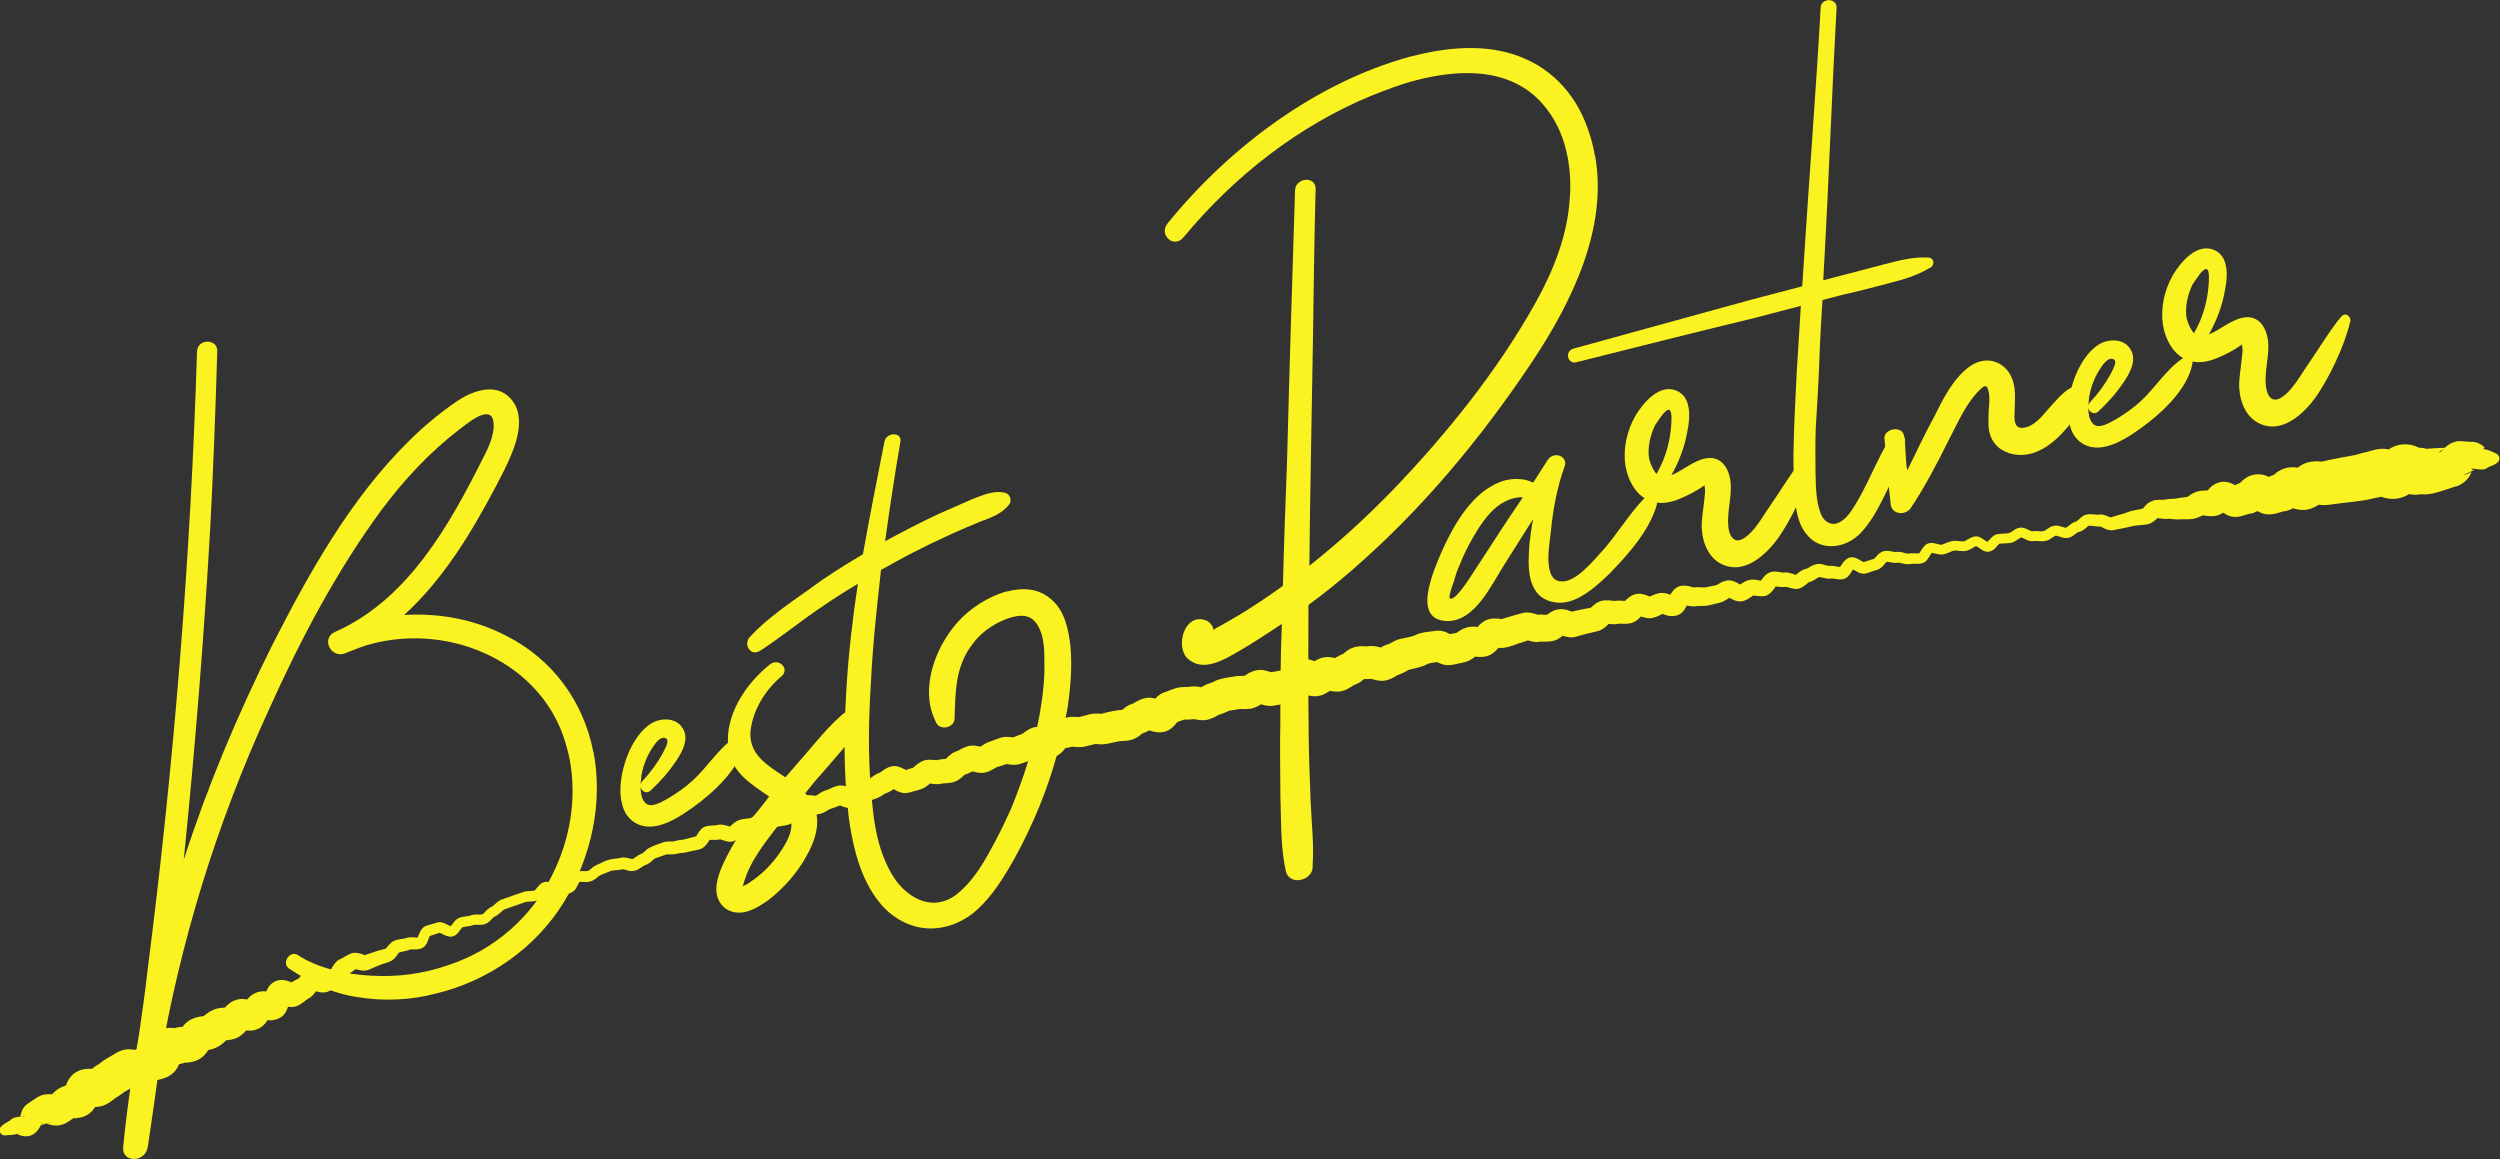 <?xml version="1.0" encoding="UTF-8"?>
<svg id="_レイヤー_2" data-name="レイヤー 2" xmlns="http://www.w3.org/2000/svg" viewBox="0 0 384.12 178.08">
  <rect x="0" y="0" width="384.12" height="178.08" fill="#333333" stroke="none"/>
  <defs>
    <style>
      .cls-1 {
        fill: #faf221;
      }
    </style>
  </defs>
  <g id="top">
    <g>
      <g>
        <path class="cls-1" d="M91.19,115.54c1.47,7.63-.23,16-4.52,23.02-4.37,7.13-11.67,12.18-19.71,14.1-3.96,1.04-8.08,1.19-11.97.55-4.07-.59-7.29-2.24-10.6-4.41-1.18-.8.14-2.89,1.42-2.03,3.1,2.04,7.42,2.94,11.22,3.14,4,.24,8.06-.27,11.96-1.66,6.85-2.26,12.65-7.27,15.82-13.73,2.85-5.63,3.8-11.87,2.75-17.68-.16-.88-.42-1.82-.67-2.68-3.5-12.08-17.3-18.51-29.82-15.23-1.35.35-2.58.86-3.9,1.39-2.26,1.05-3.99-2.27-1.63-3.26,11.18-4.95,17.58-16.49,22.78-26.88.84-1.6,1.92-4,1.4-5.8-.76-2.11-4.17.91-5.18,1.63-4.56,3.5-8.5,7.76-11.92,12.34-6.97,9.47-12.58,20.16-17.36,30.81-7.99,17.39-13.57,35.62-16.73,54.14-.55,4.29-1.18,8.6-1.82,12.92-.4,2.5-4.09,2.45-3.78-.02.56-5.77,1.41-11.52,2.44-17.32.47-3.16.92-6.41,1.28-9.64,4.08-31.75,6.65-63.48,7.62-95.25.1-2.05,3.23-1.95,3.11.01-.26,9.01-.61,18.04-1.07,27-.98,17.03-2.34,34.06-4.08,51.11,3.63-11.27,8.25-22.25,13.58-32.95,5.64-11.06,11.98-22.49,21.02-31.4,2.24-2.24,4.7-4.27,7.3-6.06,1.09-.75,2.21-1.32,3.48-1.65,1.62-.42,3.25-.3,4.49.85.9.78,1.36,1.76,1.55,2.82.64,3.52-1.94,8.06-3.48,11.05-3.73,7.06-8.08,14.28-14.08,19.72,5.5-.34,10.98.72,15.77,3.24,6.96,3.52,11.8,10,13.3,17.8Z"/>
        <path class="cls-1" d="M106.41,124.09c-1.42,1.02-3.27,2.24-5.08,2.71-1.71.45-3.35.23-4.63-1.09-.7-.74-1.05-1.66-1.24-2.72-.46-2.55.31-5.61,1.33-7.81.83-1.69,2.09-3.59,3.93-4.35,1.5-.58,3.34-.32,4.15,1.03,1.04,1.57.06,3.49-.9,4.94-1.11,1.67-2.44,3.22-3.97,4.63-.64.63-1.38.18-1.6-.5.07.9.14,1.81.72,2.39.84.98,2.53-.11,3.56-.66,1.36-.82,2.62-1.7,3.75-2.73,2.27-2.07,4-5.01,6.62-6.71.58-.43,1.52.06,1.38.84-.7,3.96-4.74,7.69-8,10.02ZM98.55,119.23l-.14,1.33c.06-.2.12-.4.28-.53,1.27-1.35,2.25-2.71,3.1-4.22.27-.62,1.3-2.18.41-2.41-.71-.27-1.47.75-1.76,1.2-.98,1.36-1.63,3.01-1.9,4.64Z"/>
        <path class="cls-1" d="M132.99,109.94c-1.34,3.02-3.98,5.65-6.15,8.25-1.1,1.21-2.11,2.4-3.11,3.67.47.52.85,1.07,1.25,1.7,1.23,2.63.34,5.53-1.1,8.03-1.42,2.58-3.46,4.87-5.77,6.67-1,.72-2.18,1.49-3.44,1.82-1.17.31-2.42.17-3.42-.67-2.37-2.14-.66-5.73.6-8.17,1.39-2.76,3.32-5.11,5.26-7.46l1.07-1.39c-2.8-1.94-5.86-3.72-6.27-7.57-.59-4.82,2.59-9.71,6.38-12.73,1.4-1.1,3.15.74,1.75,1.85-2.54,2.14-4.34,5.19-4.72,8.33-.29,3.12,1.81,4.78,4.06,6.31l1.29.86,3.2-3.69c2.19-2.51,4.48-5.5,7.36-7.27.93-.61,2.34.4,1.77,1.47ZM121.1,125.03l-.94,1.07c-1.69,2.1-3.3,4.18-4.59,6.45-.64,1.18-1.09,2.31-1.43,3.6l.09-.02c.43-.21.78-.39,1.11-.66,2.11-1.38,3.84-3.31,5.07-5.38,1.17-1.87,1.62-3.56.69-5.06Z"/>
        <path class="cls-1" d="M154.74,90.88c2.52-.66,4.92-.46,6.83,1.25,2,1.69,2.62,4.57,2.9,7.17.29,3.15.02,6.35-.45,9.52-1.03,5.8-2.72,11.59-5.14,17.01-1.21,2.71-2.52,5.36-4.05,7.88-1.45,2.41-3.17,4.89-5.4,6.67-1.33.99-2.63,1.61-3.98,1.96-3.42.9-6.82-.15-9.44-2.69-3.01-3.08-4.45-7.41-5.23-11.72-.17-.97-.35-1.94-.43-2.93-.75-6.25-.69-12.72-.31-18.99.32-5.52.95-10.94,1.77-16.31-1.96,1.16-3.9,2.4-5.83,3.74-3.11,2.1-6.07,4.54-9.19,6.55-1.53.95-2.64-1.06-1.53-2.18,2.61-2.8,5.97-5.07,9.06-7.26,2.66-1.99,5.46-3.73,8.27-5.39,1.03-5.8,2.16-11.53,3.3-17.27.29-1.55,2.74-1.55,2.45,0-.87,5.11-1.65,10.2-2.34,15.26,2.66-1.43,5.42-2.89,8.21-4.18l5.15-2.27c1.68-.62,3.33-1.42,5.11-.97.69.19,1.05,1.11.6,1.78-1.23,1.52-2.84,2.03-4.52,2.66-1.75.74-3.51,1.47-5.25,2.29-3.31,1.51-6.59,3.2-9.84,5.06l-.09.02c-.65,5.79-1.29,11.67-1.56,17.46-.34,5.43-.47,11,.03,16.39.15,1.9.31,3.79.66,5.73.54,2.99,1.53,5.87,3.18,8.2,1.74,2.31,4.39,3.92,7.09,3.21.9-.24,1.68-.62,2.57-1.41,1.88-1.6,3.29-3.72,4.5-5.88,1.29-2.27,2.39-4.5,3.47-6.9,1.97-4.76,3.53-9.68,4.44-14.62.46-2.7.81-5.46.71-8.11.02-.93,0-2.12-.21-3.26-.22-1.23-.71-2.39-1.5-3.11-1.35-1.21-3.66-.42-5.22.35-1.56.78-3.05,1.9-4.11,3.38-2.68,3.47-2.62,7.41-2.75,11.41-.02,1.48-2.21,1.87-2.79.73-.45-.9-.8-1.82-.97-2.79-.78-4.31,1.16-9.24,4.21-12.71,1.8-2.04,4.75-4.01,7.63-4.76Z"/>
        <path class="cls-1" d="M245.08,23.92c1.98,11-3.42,22.37-9.88,31.98-7.8,11.63-16.79,22.46-27.48,31.71-2.12,1.84-4.34,3.63-6.68,5.34-.03,6.64-.04,13.37.04,20.08.03,3.31.17,6.68.29,9.97.14,3.37.54,6.68.31,10.06.1,1.08-.79,1.87-1.7,2.1-.99.26-2.09-.1-2.39-1.22-.85-3.65-.72-7.64-.86-11.57,0-3.68-.1-7.35-.01-11.05.01-5.16.02-10.33.23-15.45-1.85,1.22-3.71,2.45-5.58,3.58-1.45.84-3.31,2.06-5.11,2.53-1.35.35-2.69.24-3.83-.84-1.84-1.82-.49-6.88,2.71-5.87.69.19,1.18.8,1.31,1.5l.51-.32c1.38-.73,2.74-1.55,4.1-2.36,2.03-1.27,4.05-2.63,6.06-4.07.15-6.49.4-12.92.64-19.43.35-13.73.79-27.48,1.22-41.33.03-1.94,3.17-2.3,3.16-.27-.2,7.79-.3,15.56-.41,23.33-.18,11.57-.44,23.15-.55,34.61,4.54-3.58,8.91-7.59,12.96-11.78,8.25-8.61,16.03-18.3,21.8-28.65,2.78-4.97,4.91-10.41,5.24-15.93.19-2.08.08-4.26-.29-6.28-.57-3.17-1.85-6.06-3.98-8.45-4.84-5.37-12.37-5.33-19.4-3.49-2.34.61-4.55,1.47-6.66,2.3-11.24,4.6-21.16,12.36-28.98,21.78-1.46,1.86-3.93-.35-2.46-2.12,9.49-11.7,22.79-21.63,37.16-25.58,5.22-1.37,10.77-1.99,15.77-.44,5.69,1.74,9.66,5.95,11.57,11.35.54,1.43.9,2.9,1.15,4.31Z"/>
        <path class="cls-1" d="M254.51,77.75c-1.18,3.9-4.32,7.4-7.18,10.36-1.69,1.64-3.95,3.71-6.29,4.32-.99.26-1.94.23-2.93-.06-1.9-.61-2.74-2.14-3.06-3.9-.29-1.58-.15-3.46-.05-4.96.15-1.24.31-2.48.55-3.74l-4.4,6.96c-1.99,3.1-4.54,8.84-8.9,8.69-1.81-.08-2.63-.97-2.87-2.29-.4-2.2.97-5.6,1.69-7.35,1.59-3.73,3.82-8.1,7.24-10.56.93-.61,1.87-1.13,2.86-1.39,1.44-.38,3.05-.34,4.4.32l2.28-3.55c.98-1.36,3.13-.45,2.55,1.08-1.2,3.26-1.8,6.74-2.13,10.14-.1,1.04-.58,3.56-.25,5.41.19,1.06.64,1.95,1.6,2.07,2.44.47,5.41-3.44,6.92-5.04,2.1-2.48,3.85-5.34,6.07-7.67.95-.99,2.27.05,1.91,1.16ZM233.99,76.4c-.95-.03-1.85.21-2.63.6-1.83.85-3.12,2.57-4.23,4.24-1.1,1.76-2.09,3.59-2.79,5.43-.41.85-.72,1.76-.94,2.64-.13.31-.88,2.44-.67,2.57.61.76,2.82-2.67,3.12-3.12l3.99-6.11c1.32-2.1,2.74-4.13,4.15-6.25Z"/>
        <path class="cls-1" d="M278.5,71.11c-.78,3.52-3.3,8.88-5.5,11.85-1.29,1.72-3.14,3.5-5.21,4.04-.9.24-1.85.21-2.75-.11-2.42-.84-3.43-3.34-3.57-5.7-.06-1.37.24-2.83.37-4.24.07-.66.21-1.44.1-2.05l-.06-.35c-.09.02-.07.11-.16.14-1,.72-2.47,1.48-3.7,1.98-1.32.53-2.78.82-4.07.42-2.47-.64-3.78-3.16-4.21-5.53-.37-2.58.18-5.3,1.54-7.68,1.23-2.07,3.73-4.94,6.28-3.86,1.12.44,1.67,1.41,1.88,2.55.21,1.14.07,2.47-.13,3.44-.4,2.5-1.29,4.85-2.51,7.01,1.84-.76,3.37-2.26,5.38-2.61,2.57-.4,3.66,1.99,3.75,4.09.1,2.09-.56,4.2-.39,6.18.06,1.37.74,3.03,2.35,2.06,1.78-1.11,2.96-3.45,4.16-5.14,1.35-1.92,3.53-5.53,5.09-7.32.7-.83,1.63.13,1.38.84ZM253.41,70.58c.25.86.59,1.69,1.16,2.28l-.02-.09c1.36-2.38,2.05-4.87,2.23-7.5.03-.38.18-2.17-.32-2.31-.68-.1-1.82,1.95-2.13,2.31-.83,1.69-1.23,3.64-.93,5.31Z"/>
        <path class="cls-1" d="M296.57,41.12c-2.12,1.29-4.2,1.84-6.54,2.45-2.34.61-4.68,1.23-6.95,1.73l-3.06.8c-.2,3.09-.38,6.27-.48,9.34-.13,3.44-.34,7-.56,10.47-.07,2.23-.05,4.44-.03,6.64.06,1.92.03,4.32.74,6.17.25.86.98,1.77,2.02,1.78,1.22-.04,2.23-1.23,2.82-2.12,2.37-3.57,3.72-7.61,5.99-11.24.67-1,2.25-.59,2.19.63-.4,2.5-1.47,4.9-2.64,7.33-1.03,2.11-2.13,4.43-3.76,6.33-1.01,1.19-2.19,1.96-3.54,2.31-1.8.47-3.76.06-5.09-1.53-1.19-1.35-1.59-3.08-1.82-4.87-.22-2.25-.27-4.63-.31-6.92.05-4.44.29-8.83.52-13.31l.63-10.12-7.11,1.86c-9.13,2.21-18.33,4.52-27.44,6.82-1.37.27-1.73-1.76-.38-2.11l27.31-7.52,7.83-2.05.3-4.59c.81-12.75,1.82-25.45,2.53-38.26.11-1.5,2.47-1.48,2.45,0-.32,6.07-.64,12.15-.88,18.11-.35,8.02-.72,15.85-1.17,23.81l9.37-2.45c2.34-.61,4.41-1.16,6.79-1.04.86.05,1.05,1.11.29,1.58Z"/>
        <path class="cls-1" d="M321.02,60.62c-.63,1.73-2.01,3.48-3.26,4.91-1.47,1.77-3.25,3.43-5.48,4.11-1.88.58-3.93.2-5.26-.93-.79-.71-1.23-1.61-1.41-2.58-.16-.88-.06-1.92-.06-2.93.08-1.13.29-2.56-.17-3.55-.06-.35-.46-.43-.86-.05-2.28,1.98-3.74,5.4-5.07,7.96-1.8,3.6-3.62,7.12-5.84,10.47-.82,1.23-2.83,1.02-3.09-.39-.42-3.39-.56-6.76-.98-10.16-.2-1.61,2.63-2.16,3-.6.33,1.85.17,3.55.5,5.4,1.39-2.76,2.67-5.58,4.16-8.28,1.31-2.65,2.84-5.72,5.24-7.55,2.9-2.23,6.19-.7,6.94,2.42.33,1.3.21,2.71.17,4.1-.05,1.3-.27,3.2,1.71,2.69,1.8-.47,3.05-2.46,4.24-3.69,1.1-1.21,1.97-2.17,3.46-2.75,1.14-.48,2.35.49,2.04,1.4Z"/>
        <path class="cls-1" d="M328.85,65.85c-1.42,1.02-3.27,2.24-5.08,2.71-1.71.45-3.35.23-4.63-1.09-.7-.74-1.05-1.66-1.24-2.72-.46-2.55.31-5.61,1.33-7.81.83-1.69,2.09-3.59,3.93-4.35,1.5-.58,3.34-.32,4.15,1.03,1.04,1.57.06,3.49-.9,4.94-1.11,1.67-2.44,3.22-3.97,4.63-.64.63-1.38.18-1.6-.5.07.9.14,1.81.72,2.39.84.98,2.53-.11,3.56-.66,1.36-.82,2.62-1.7,3.75-2.73,2.27-2.07,4-5.01,6.62-6.71.58-.43,1.52.06,1.38.84-.7,3.96-4.74,7.69-8,10.02ZM321,60.99l-.14,1.33c.06-.2.12-.4.28-.53,1.27-1.35,2.25-2.71,3.1-4.22.27-.62,1.3-2.18.41-2.41-.71-.27-1.47.75-1.76,1.2-.98,1.36-1.63,3.01-1.9,4.64Z"/>
        <path class="cls-1" d="M361.08,49.48c-.78,3.52-3.3,8.88-5.5,11.85-1.29,1.72-3.14,3.5-5.21,4.04-.9.24-1.85.21-2.75-.11-2.42-.84-3.43-3.34-3.57-5.7-.06-1.37.24-2.83.37-4.24.07-.66.21-1.44.1-2.05l-.06-.35c-.09.02-.07.11-.16.14-1,.72-2.47,1.48-3.7,1.98-1.32.53-2.78.82-4.07.42-2.47-.64-3.78-3.16-4.2-5.53-.37-2.58.18-5.3,1.54-7.68,1.23-2.07,3.73-4.94,6.28-3.86,1.12.44,1.67,1.41,1.88,2.55.21,1.14.07,2.47-.13,3.44-.4,2.5-1.29,4.85-2.51,7.01,1.84-.76,3.36-2.26,5.38-2.61,2.57-.4,3.66,1.99,3.75,4.09.09,2.09-.56,4.2-.39,6.18.06,1.37.74,3.03,2.35,2.06,1.78-1.11,2.96-3.45,4.16-5.14,1.35-1.92,3.53-5.53,5.09-7.32.7-.83,1.63.13,1.38.84ZM335.99,48.96c.25.86.59,1.69,1.16,2.28l-.02-.09c1.36-2.38,2.05-4.87,2.23-7.5.03-.38.18-2.17-.32-2.31-.68-.1-1.82,1.95-2.13,2.31-.83,1.69-1.23,3.64-.93,5.31Z"/>
      </g>
      <path class="cls-1" d="M.31,172.93c.61-.47,1.21-.69,1.42-.94.04-.07.16-.11.27-.17.16-.08.33-.13.47-.16.38-.11,1.17-.07,1.34-.19.01-.02-.08-.05-.28.02-.29.13-.36.25-.39.25-.05,0,0-.23.08-.57.19-.67.36-1.14,1.2-1.7,0,0,.71-.47.71-.47.4-.25.82-.57,1.24-.71.48-.18,1.29-.2,1.66-.13.41.05.67.08.63.04-.04-.01-.19-.07-.58.05-.08.02-.26.11-.25.1-.02,0-.02,0-.01-.03.04-.06.2-.23.48-.49.3-.26.65-.6,1.42-.91.72-.29,1.08-.26,1.36-.39-.01,0-.04,0-.09.02-.08.04,0-.03-.37.19-.5.37-.58.62-.64.69-.03.05-.03.03,0-.07.54-2.55,2.49-3.49,4.78-3.03.06,0,.08,0-.09,0-.14,0-.49.05-.7.15,0,0-.19.09-.19.09-.1.05-.02,0,.18-.19.21-.18.54-.49,1.12-.82.22-.12.12-.06.13-.07.35-.26.55-.46,1.15-.83,0,0,.43-.24.43-.24l.24-.14c.39-.25.83-.53,1.36-.77,1.16-.49,2.17-.27,3.07-.01.03.01-.02-.02-.3-.01-.06,0-.14.01-.26.03-.11.02-.2.04-.36.09-.39.15-.3.14-.32.14.36-.27.8-.66,1.55-1.03.66-.31,1.47-.48,1.7-.5-.2.09-.4.22-.56.37-.17.14-.32.33-.43.5-.13.22-.12.27-.11.23.57-2.46,2.09-3.6,4.39-3.36.25.04.31-.04-.21.11-.07.02-.15.05-.21.09.08-.04.23-.1.34-.14.23-.08.44-.13.62-.17.37-.07.64-.07.84-.08.4,0,.57,0,.38.02-.1.03-.28.06-.6.28-.25.18-.3.28-.31.29,0,.03.15-.22.48-.65.17-.21.42-.52.87-.84.81-.55,1.66-.66,2.23-.74.2-.03.11-.02-.03.07.37-.22.74-.66,1.6-1.04.86-.35,1.4-.31,1.71-.33.31,0,.42-.02.21.05-.09.02-.35.17-.41.24-.07.07-.06.08-.02.03.12-.1.3-.38.79-.82.28-.22.55-.46,1.16-.68.62-.2,1.07-.16,1.38-.14.6.08.88.19,1,.21.05.02.04,0-.13.02-.14,0-.6.15-.77.3-.34.31-.17.23-.04.01.91-1.51,2.45-2.11,4.12-1.51-.02.01-.18,0-.46.11-.03.02-.22.1-.33.18-.13.1-.18.15-.25.22-.07.08-.11.14-.12.17-.02.03-.05.1-.05.1-.04.14.06-.08.14-.35.18-.55.21-.73.59-1.34.31-.5,1.06-.99,1.6-1.03.59-.08.91.01,1.17.07.5.14.75.27.9.32.07.03.09.03,0,.03-.09,0-.41.04-.53.12-.02.01.01,0,.01,0,.08-.02.25-.11.49-.27.25-.15.56-.36,1.02-.55-.24.15-.17.18-.02,0,.17-.18.35-.48.86-.88.26-.23.83-.47,1.21-.49.46-.03.76.05.97.11.42.13.68.26.83.31.07.03.11.04,0,.04h-.1s-.16.05-.16.05c-.07.02-.14.06-.07.03l.1-.04,1.42-.58c-.34.26-.13.17-.05-.03.16-.38.8-1.34,1.42-1.51.5-.21.97-.6,1.48-.79.6-.32,1.6-.04,2.02.14.22.1.32.04.05.12.43-.14,1.16-.39,1.58-.53.58-.23,1.23-.33,1.76-.51-.02.01-.03.02-.02.02.01,0,.07-.05.14-.13.32-.33.66-.9,1.27-1.13.41-.17,1.03-.24,1.39-.3.11-.02.21-.04.29-.06l.22-.07c.55-.16,1.18-.04,1.61-.04,0,0,.07,0,.07,0h.02s-.06.02-.08.05c-.11.13.06-.08.13-.3.22-.54.52-1.39,1.31-1.59,0,0,.22-.07.22-.07l.81-.23.36-.11s.55-.18.78-.1c.51.1.74.27,1.01.39.23.12.48.24.54.24.02,0,0,0-.04,0-.07.02-.08.03-.07.02.33-.3.59-.88,1.09-1.19.6-.37,1.27-.31,1.85-.45.12-.03.11-.04.39-.12.43-.1.76-.07,1.03-.07.27,0,.47,0,.56-.04.04,0,.18-.11.35-.3.18-.24.73-.75,1.15-.89.42-.28.82-.85,1.42-1.06,0,0,.39-.14.39-.14.8-.29,2.14-.76,2.95-1.03.49-.2,1.37-.11,1.74-.23.4-.32.76-1.11,1.49-1.3.67-.19,1.38.27,1.88.51.08.06.3.08.18.08-.02,0-.06.01-.06.02l.1-.03,1.57-.47c-.18.12.02-.03.1-.25.21-.46.45-1.04,1.05-1.37.66-.34,1.46-.04,2-.24.11-.06.29-.21.51-.4.4-.39,1.06-.63,1.65-.89.74-.44,1.78-.56,2.56-.63.58-.27,1.47.02,1.95.13.08.01.11,0,.08,0-.05.02.09-.03.14-.07.31-.17.69-.51,1.1-.69.36-.14.42-.19.79-.54.34-.49,1.96-1,2.57-1.23.94-.3,1.49-.08,1.85-.21.62-.22,1.26-.16,1.83-.36.29-.09.96-.26,1.25-.33.12-.03.23-.07.33-.1-.08.02-.14.07-.1.04.06-.06.19-.29.36-.55.09-.14.19-.29.36-.47.53-.73,1.84-.61,2.51-.69.6-.26,1.58.1,2.05.23.05.01.03-.01-.09.01-.06.01-.02,0,.02-.03.1-.07.28-.25.55-.48.31-.27.78-.54,1.22-.62.77-.15,1.31-.14,1.47-.23.2-.05.61-.47,1.48-.81.89-.27,1.5-.19,1.75-.29.52-.18,1.37-.25,1.76-.38.35-.27.96-.86,1.55-1.02.65-.37,1.06-.9,2.1-.99.56-.03.88.06,1.12.08.25.04.29,0,.18.02.03-.01.18-.09.4-.25.23-.16.78-.5,1.25-.63,0,0,.14-.05.14-.05l.33-.14c.47-.21,1.22-.56,1.79-.52.54-.01,1.23.32,1.52.39.1,0-.23-.02-.28.02.34-.2,1.11-.68,1.66-.82.37-.14.9-.45,1.34-.6.08-.03.26-.08.19-.07-.04.02.09-.05.31-.22.23-.16.54-.42,1.1-.63l.17-.06h-.02s0,0,0,0c.43-.31,1.16-.89,1.9-.97.83-.17,1.88.5,2.24.68-.17-.04-.33-.04-.51,0-.1.03.03-.01.03-.01.42-.13,1.17-.38,1.58-.5-.22.07-.16.08.01-.09.27-.33,1.36-1.08,2.03-1.06.42-.07,1.23.07,1.43.06.02,0-.06,0-.06,0,0,0-.1.02,0,0,.24-.06.45-.1.64-.13l.84-.09c.09-.01.16-.03.19-.04,0,0,.04-.01,0,0-.08.02-.19.07-.24.1.28-.39,1.15-1.12,1.78-1.26.1,0,.55-.38,1.55-.72.13-.04.43-.1.6-.11.38-.04.91.05,1.2.12.32.08.53.1.38.08-.06-.02-.34.04-.31.04-.03,0,0,0,.06-.04.34-.2.99-.69,1.58-.82,0,0,.25-.09.25-.09l.75-.3c.26-.11.65-.23.95-.28.55-.12,1.45.03,1.67.03-.02-.01-.23.04-.09,0,.32-.11.96-.41,1.34-.53,0,0,.15-.05.15-.05.05-.02.12-.04.06-.02-.23.08-.14.07.06-.1.28-.23,1.12-.83,1.86-.9.53-.09,1.22.04,1.59.18.79.32.72.1.05.19-.4.08-.63.29-.68.33.32-.55.95-1.43,2.08-1.73.33-.09,1.71-.42,1.99-.48.39-.1,1.44-.02,1.64-.01-.02,0-.05,0-.1.01-.04.01,0,0,.03,0,.54-.14,1.27-.34,1.81-.47.58-.13,1.18-.06,1.71-.05.04,0,.03,0-.05,0-.09.02.01,0,.08-.02,1.14-.29,2.22-.55,3.29-.59.02,0,.14-.05-.12.04-.31.14-.18.1.02-.09.23-.17.58-.56,1.46-.88.12-.04.39-.11.18-.06.44-.27,1.41-.81,2.15-.85.67-.13,1.86.32,2.17.44-.02,0-.12-.05-.43-.04-.25-.02-.78.2-.96.36-.25.22-.08.07.09-.18.43-.54.69-.95,1.59-1.37.68-.2,1.03-.41,1.8-.65.56-.23,1.7-.23,2.14-.23.54-.19,1.82,0,2.17.09.01,0-.05-.01-.22,0-.25.04-.23.05-.26.06.51-.29,1.03-.61,1.65-.76.19-.06.08-.02.53-.23.65-.4,2.17-.64,2.93-.74.44-.11,1.05-.14,1.45-.12.62.03.43-.03.15.09-.08.04-.07.04-.01,0,.12-.07.37-.29.92-.58.39-.18.65-.31,1.18-.39.87-.17,1.89.24,2.31.39.03.01,0-.01-.21-.03-.11,0-.25,0-.44.03.26-.05,1.12-.2,1.48-.25.64-.18,1.61-.18,1.97-.19-.25.02-.81.32-.98.53-.11.12-.07.08-.05.05.09-.13.2-.38.54-.85,1.16-1.65,3.12-1.75,4.79-.73-.01,0-.11-.06-.5-.08-.54.02-.6.11-.68.13-.06.03-.05.03.01-.01.32-.25,1.41-.95,2.19-.97.63-.13,1.6.14,1.88.19,0,0-.07-.01-.25,0-.23.03-.34.09-.38.11-.07.04.1-.06.43-.28.29-.19.81-.47,1.25-.58.13-.03.22-.06.09-.02-.07.02-.13.04-.17.06-.37.19-.24.16-.04-.04.24-.17.57-.59,1.55-.95.54-.18,1.18-.21,1.69-.18,0,0,.49.02.49.02-.01,0-.03,0-.06.01.69-.23,2.07.12,2.45.31-.03,0-.17-.04-.46,0-.28.05-.27.07-.31.09-.02.02.17-.1.53-.31.3-.18.84-.43,1.27-.51-.02,0-.09.02-.11.03-.1.05.05-.02.33-.19.31-.19.87-.47,1.3-.56.5-.12,1.31-.28,1.8-.39.34-.08.79-.36,1.41-.52.75-.2,1.29-.2,2.01-.31-.04,0,.16-.03.33-.05.18-.02.33-.02.47-.01.83,0,1.53.47,1.92.64,0,0-.05-.03-.31-.05-.08,0-.12,0-.23,0-.07,0-.26.04-.23.03l.2-.04.82-.15.41-.07c.09-.01.42-.09.12,0-.27.12-.13.09.09-.09.24-.16.62-.52,1.49-.77,1.01-.25,1.61-.06,2.09-.02-.2-.01-.78.28-.81.38.06-.05.22-.28.55-.65.22-.25.78-.73,1.3-.9.7-.28,1.8-.18,2.21-.1.61-.18,2.34-.72,3.33-.95.74-.2,1.79.12,2.22.3-.03,0-.07,0-.16,0-.04,0-.31.05-.04,0,.3-.05.56-.05.77-.04.47.02.74.05.88.07.02,0-.12.03-.15.05-.26.14.04-.02.38-.28.32-.2.85-.64,1.9-.68.9.03,1.24.27,1.51.35.23.11.38.1.02.09-.05,0-.11,0-.16.02-.05.01.04-.01.06-.01,1.04-.26,2.18-.5,3.25-.68,0,0,.1-.02.1-.02-.07,0-.41.17-.34.15.05-.02.24-.23.57-.51.18-.15.41-.33.78-.5.59-.33,1.7-.25,2.17-.16,0,0,.22.02.22.02.01,0,.02,0,.01,0-.07.02.16-.02.16-.02.77-.08,1.05.01,1.61.04.03-.01-.19.05-.21.07-.14.07-.16.13,0-.02.16-.13.36-.4.86-.75.24-.17.69-.38,1.16-.42.45-.04.78.04,1.02.11.47.15.73.29.86.33.06.02.07.02-.02.02-.05,0-.12,0-.21.02,0,0,.02,0,.04,0,.09-.02.29-.1.57-.23.22-.1.56-.23.84-.3.11-.03.22-.06.48-.08.85-.03,1.23.22,1.5.31.26.12.45.16.29.14-.19,0-.44.08-.6.21-.12.09-.09.09-.06.05.09-.11.22-.34.42-.64.11-.16.23-.33.44-.56.13-.12.25-.24.48-.37.73-.52,2.12-.15,2.53.02-.05,0-.11.02.02,0,.12-.02.24-.03.34-.04.22-.01.4,0,.57,0,.69.05.63.08,1.33-.07,0,0,.81-.16.81-.16l.37-.07s0,0,.07-.02c.13-.05.35-.2.68-.38.17-.09.38-.19.64-.26.13-.04.24-.07.51-.09.6-.07,1.4.38,1.66.54.2.14.4.16.15.14-.04,0-.08,0-.12.02-.01,0-.01,0-.02,0,.05,0,.11-.05.22-.11.19-.11.45-.32.89-.51.39-.19,1.05-.25,1.46-.17,0,0,.78.14.78.14h.12s-.17.06-.18.08c-.06.04-.06.04-.06.04.03-.01.2-.22.37-.46.22-.23.35-.6,1.13-.95.25-.08.37-.09.49-.1.54-.08,1.16.14,1.58.14.53-.14,1.44.19,1.83.34.07.02.09.02.05.02-.04,0-.07.03-.02,0,.09-.04.28-.2.54-.4.26-.21.71-.47,1.09-.53.06,0,.25-.1.49-.25.24-.14.56-.35,1.05-.46.86-.19,1.34.18,1.91.26.48-.09,1.28.09,1.68.17.09.01.14.01.16,0-.12.02-.19.09-.15.06.07-.06.22-.28.38-.51.23-.34.43-.63.9-.9.9-.49,1.78.28,2.4.6.01,0-.12,0-.06,0l.15-.03c.32-.08.8-.28,1.18-.38.13-.03.45-.11.3-.06-.04.04.15-.11.31-.31.19-.2.37-.46.81-.74.61-.32,1.03-.21,1.36-.18.33.05.58.12.76.14.33,0,.62-.05.88,0,.5.08.74.22,1.1.25.58-.09,1.22-.01,1.75-.05,0,0,.07,0,.07,0,0,0-.05,0-.07.02-.12.08.09-.09.21-.3.14-.21.28-.47.53-.77.13-.15.31-.34.66-.47.36-.11.52-.07.74-.06.78.13,1.17.35,1.35.25.38-.08.86-.42,1.63-.56.83-.1,1.38.12,1.69.06.22.02.6-.33,1.3-.64.19-.06.35-.15.75-.13.32.04.51.14.67.23.32.18.54.36.74.49.19.15.38.15.18.15-.07.04.12-.08.28-.27.26-.29.74-.86,1.28-.94.18-.03.44-.06.61-.07,0,0,.82-.04.82-.04.92-.02,1.25-1.01,2.42-.89.49.08.76.26,1.01.37.23.12.46.2.46.19-.12.01.23-.04.37-.04.5-.03,1.02.11,1.44.01.3-.12.55-.35.95-.58.31-.21.93-.33,1.29-.24.39.07.66.19.89.25.24.07.32.05.32.04.06-.02.25-.15.46-.33.22-.17.48-.43.98-.59.05-.02.18-.04.15-.04.32-.23.52-.51.99-.82.59-.42,1.47-.28,2.13-.21.1,0,.18,0,.24-.01.1-.02.22-.03.31-.03.46-.02,1.1.26,1.36.38.23.1.36.08.23.07.43-.1.94-.31,1.58-.46.44-.09.84-.31,1.54-.51l.26-.06.2-.04.41-.08.81-.17c.48-.12,0,.03.16-.07.09-.09.26-.31.54-.58.29-.33,1.02-.69,1.53-.7.57-.06.88,0,1.29-.05.41-.12,1.07-.13,1.34-.14.27,0,.45-.03.51-.06.32-.08.73-.12,1-.15.29-.03.52-.06.67-.1.13-.03,0-.02.03-.03.29-.21.46-.36,1.05-.63.21-.1.62-.21.84-.24.25-.04.47-.06.66-.06.43-.03.69.02.89-.08-.24.03-.42.12-.45.13-.07.03.1-.15.37-.43.44-.51,1.5-1.05,2.28-.96.7.05,1.03.24,1.31.37.27.14.43.24.58.33.26.17.49.27.32.16-.18-.1-.38-.13-.63-.14-.1-.01-.36.03-.31.02-.04,0-.03-.01,0-.04.09-.05.32-.19.71-.36.19-.08.43-.18.73-.26l.22-.05c-.08,0-.15.02-.22.04-.12.03-.22.07-.27.1-.2.1-.06-.01.21-.28.15-.13.33-.3.66-.51.34-.2.75-.44,1.54-.52,1.23-.05,1.6.26,2.36.6.29.17.52.24.24.1-.1-.04-.19-.07-.43-.11-.09,0-.21-.02-.37-.02-.17,0-.29.04-.25.03-.04,0-.04,0,0-.03.09-.05.33-.18.74-.34.21-.08.46-.17.77-.25.03,0,.27-.05.13-.03-.07,0-.15.03-.2.04-.38.12-.48.22.05-.21.18-.13.43-.31.81-.49.37-.18.94-.37,1.57-.39,1.17,0,1.61.25,1.9.3.24.09.3-.02-.34-.05-.23-.02-.79.12-.99.23-.18.09-.21.11-.18.08.09-.08.29-.35,1.01-.81.19-.11.4-.23.69-.35.22-.1.74-.23.9-.24.41-.06.76-.07,1.03-.06.54.02.82.05.88.04-.52.03.4-.14.87-.25,1.37-.29,2.71-.52,4.08-.77,0,0,.43-.13.43-.13.25-.08.61-.19,1.09-.29l.22-.04.07-.02.26-.08c.23-.07.55-.17.99-.26l.35-.07c.11-.02.37-.05.54-.06.57-.04,1.52.14,1.83.28.55.2.77.29.6.23-.1-.03-.36-.11-.85-.08-.37,0-1.02.21-1.29.41-.36.25-.21.17.08-.14.16-.15.38-.36.79-.63.38-.26,1.08-.63,1.97-.73,1.42-.12,1.97.2,2.93.61,0,0-.09-.04-.4-.09-.21-.02-.39-.03-.65,0-.21.03-.24.04-.05.01l.3-.03c.38-.02.69,0,.92.02.47.05.69.09.67.1,0,.01-.13.03-.22.06l.41-.03c.98-.08,1.94-.13,2.92-.15.05,0,.19-.01.15,0-.31.06-.59.18-.85.36-.33.24-.35.35-.36.39.02.01.09-.02.19-.11.61-.59,1.16-1.23,2.17-1.54.17-.06.53-.12.55-.12h.11s.42.02.42.02l.85.06c.16,0,.24.02.47.03.59-.04,1,.1,1.27.22.55.25.76.48.88.62.12.15-.02.17-.15.23-.01,0-.14.05-.05.04l.15.02c.79.11,1.26.39,1.71.59l.16.07c.43.19.62.68.44,1.11-.38.69-1.61.86-1.94,1.2,0,0-.05.05-.05.05.02.01-.17.05-.25.06-.21.04-.41.05-.57.04-.34,0-.59-.05-.79-.08-.39-.07-.67-.09-.65,0,0,.04.14.13.45.14-.05.05-.24.12-.35.18,0,0-.78.37-.78.37l-.39.17-.1.04c-.05.02.24-.02.35-.06.26-.07.46-.19.56-.24.23-.14.26-.16.27-.12,0,.03-.04.13-.1.27-.31.83-1.45,1.83-2.51,2-.18.04-.16.05-.25.08l-.4.14c-1.17.37-2.61.92-3.84.94-.58,0-.9-.04-.99-.02-.04,0-.01.02.1.02h.09c.12-.02.02,0-.26.03-1.05.13-1.98-.21-2.76-.54-.08-.03-.09-.03.04.01.12.03.46.14,1.04.08.62-.07,1.06-.32,1.21-.42.18-.13.19-.15.15-.11-1.62,1.73-3.87,2.07-5.85,1.1.03,0,.16.06.51.09.1,0,.18,0,.31,0,.11,0,.29-.03.34-.04-.57.12-1.17.29-1.74.37-1.78.49-3.94.61-5.82.87,0,0-.82.11-.82.11l-.61.07c-.4.03-.72.02-.97,0-.33-.02-.57-.07-.77-.11,0,0,.06,0,.2-.03l.23-.05c.11-.03.2-.06.27-.09.17-.07.25-.12.32-.17.24-.18.04-.06-.29.21-.63.5-1.73,1.03-2.64,1.01-1.2-.02-1.67-.32-1.95-.41-.23-.12-.32-.07.29-.07.36-.01.66-.13.78-.19.13-.07.14-.1.09-.07-.12.05-.4.29-1.08.62-.3.14-.67.27-1.03.33-.21.04-.04,0-.08,0,.04-.02.03-.03-.03-.02-.11.02-.37.12-.81.25-.44.14-1.29.31-1.83.22-.74-.01-1.84-.72-2.04-.9-.07-.06-.1-.08-.03-.06.08.01.31.14.86.1.51-.06.66-.19.76-.26.09-.07.06-.07-.01-.02-.15.08-.41.36-1.1.73-.3.15-.87.37-1.12.33-.59.16-1.35.51-2.13.49-.3,0-.68-.06-.92-.16-.12-.04-.24-.09-.31-.12-.76-.41-.92-.58-1.19-.84.04,0,.11.07.53.1.28.02.62-.06.83-.2.09-.06.06-.07,0-.04-.14.09-.36.31-.88.66-.25.16-.69.38-1.2.46-.44.06-1.3,0-1.59-.06-.09-.01-.15-.02-.17-.03-.05,0,.08-.04.04-.04-.03-.02-.24.07-.56.22-.16.07-.36.16-.62.24-.56.19-1.28.18-1.76.17-.55-.03-1.39.08-1.79-.02,0,0-.57-.06-.57-.06-.02,0,0,0-.05,0l-.18.02c-.28.02-.63,0-.88-.03,0,0-.65-.08-.65-.08h-.07s.13-.05.15-.06c.06-.04.02-.04-.03,0-.13.09-.33.29-.67.55-.18.13-.39.28-.74.4-.2.07-.41.09-.61.11,0,0-1.59.16-1.59.16-.95.22-2.1.47-3.29.69-.68.09-1.09-.16-1.36-.28-.28-.14-.49-.25-.58-.28-.04-.02.01,0,.03-.02-.56.1-1.27-.12-1.77-.12-.17.03-.32.22-.6.44-.26.21-.62.46-1,.53-.08.02-.03,0-.05,0-.03,0-.21.1-.42.27-.22.16-.46.4-.92.57-.85.3-1.49-.19-2.13-.27-.43.13-.84.59-1.37.75-.48.17-1.11.1-1.52.07-.47-.02-.21-.01-.79.03-.56-.03-.84-.23-1.1-.35-.25-.13-.47-.23-.53-.23.07-.02-.11.02-.28.14-.36.22-.82.62-1.35.7-.52.1-1.23.05-1.74.14-.47.34-.59.9-1.48,1.19-.87.23-1.52-.57-2.09-.84.12,0,0,0-.06.03-.32.09-.78.61-1.69.74-.79.05-1.33-.15-1.61-.08-.34.04-.8.34-1.5.54-.56.21-1.41-.1-1.89-.18-.05-.01-.17.01-.08,0,.09-.03.05-.03,0,.03-.43.5-.68,1.49-1.7,1.61-.54.08-1.13-.01-1.62.07-.5.12-1.29-.13-1.68-.21-.27-.01-.54.06-.78.02-.37-.03-.65-.11-.87-.13-.21-.04-.38.01-.26-.02-.41.36-.56.81-1.31,1.18-.41.14-.37.1-.5.14-.44.14-.93.36-1.44.47-.35.11-.92-.05-1.16-.19-.37-.2-.66-.39-.92-.5-.02,0,.13.02.22-.04.11-.09-.09.11-.2.32-.15.22-.27.48-.59.82-.15.16-.45.4-.85.47-.6.13-1.26-.12-1.74-.12-.61.18-1.48-.21-1.87-.21-.45.19-.93.66-1.6.79-.38.28-1.03.96-1.77,1.02-.59.09-1.34-.24-1.74-.31,0,0,.02,0,.02,0,0,0,.06-.01-.03,0-.13.02-.24.03-.36.04-.62.02-.91-.11-1.36-.09-.02,0-.04.02.08-.02.26-.14.05-.02-.06.18-.25.42-.94,1.27-1.63,1.31-.57.12-1.29-.09-1.72-.08-.04.05-.25.16-.53.37-.39.27-.92.53-1.44.54-.81-.04-1.12-.3-1.4-.42-.25-.14-.48-.23-.42-.2,0,.03.34,0,.26,0-.4.22-.96.67-1.57.8,0,0-.44.11-.44.11-.75.16-.95.29-1.8.39-.71.02-1.09-.02-1.69.08-.63.01-.99-.12-1.25-.17-.25-.07-.39-.05-.22-.05,0,0,.07,0,.16-.04.09-.03.15-.07.19-.08.11-.07.13-.09.16-.11-.11.21-.26.47-.51.87-.78,1.27-2.23,1.25-3.29.77-.23-.1-.39-.07-.1-.07.12-.01.09-.01.07,0l-.07.03c-.4.18-.98.5-1.57.62-.67.2-1.71-.21-2.15-.36-.02,0,.03.03.2.01.19-.01.38-.11.4-.12.04-.03-.11.12-.35.38-.27.25-.56.56-.99.74-.55.29-1.46.27-1.86.24-.49-.03-.38,0-.7.05-.34.09-1.44-.05-1.53-.02.04,0,.2-.05.24-.07.12-.06.13-.07.1-.04-.29.33-.85.9-1.54,1.15-.98.28-2.08.47-3.06.78-.18.05-.44.12-.6.17-.72.23-1.87-.12-2.08-.22-.24-.1-.43-.09-.09-.06.49-.03.52-.16.4-.04-.14.1-.36.33-.88.63-.68.49-2.06.43-2.67.42.13-.02-.27.06-.45.06-.52.06-1.51-.23-1.68-.28-.07-.02-.1-.01-.03,0,.03,0,.11.01.2,0,.04,0,.12-.02.14-.02h-.04c-.12.05-.32.12-.59.22-.26.1-.63.23-1.04.32-.78.32-2.06.8-3.01.65-.34-.03-.53-.03-.51-.02.11,0,.39-.09.52-.17.23-.13.27-.2.26-.18-.04.04-.19.26-.5.63-.3.38-1.08.96-1.7,1.06-.54.15-1.5.06-1.75.03-.21-.03-.26.02.03-.04.33-.11.25-.13.06.05-.22.15-.52.47-1.32.77-.56.17-.51.13-.68.18l-.41.08c-.61.11-1.26.33-1.89.27-.7,0-1.52-.47-1.84-.6,0,0,.07.05.36.07.07,0,.15,0,.26,0,.11,0,.24-.04.13-.02-.58.13-1.2.17-1.67.28,0,0-.45.2-.45.2-.67.36-2.02.62-2.85.83-.13.03.04,0,.04,0l.06-.02-.13.08c-.15.12-1.12.65-1.64.73.06-.01.11-.03.14-.04.06-.02.05-.02-.01.01-.41.27-1.19.76-2.01.86-.75.14-1.85-.19-2.2-.33-.05,0,.3.04.39.02.44-.07-.17.04-.3.05-.73.06-.94,0-1.36.01,0,0,0,0,.02,0h.04s.11-.03.16-.05c.45-.18.36-.22.19-.03-.21.16-.48.52-1.37.92-.1.04-.24.09-.37.13-.35.09,0,0,.04-.02.06-.03.05-.02-.01.02-.4.29-1.32.88-2.14.95-.57.1-1.66-.11-1.9-.17,0,0,.06.02.25,0,.51-.08.62-.28.01.17-.7.42-1.01.67-2.18.74-1.07-.05-1.42-.32-2.15-.66-.02-.01,0,.01.25.06.13.02.3.03.55,0,.2-.01.64-.19.76-.28.36-.24.4-.36.41-.36l-.33.56c-.34.56-.96,1.25-1.7,1.52-.88.32-1.53.25-2.22.28-.56.13-1.31.19-1.82.3-.74.22-2.08-.17-2.49-.38.04,0,.2.06.55.01.21-.04.22-.05.3-.07.06-.02.09-.04.1-.05-.4.32-1.56.99-2.28,1-.76.08-1.23,0-1.43.02-.61.13-1.17.17-1.63.26-.33.12-.7.35-1.33.55-.01,0-.5.15-.24.06-.44.25-1.25.74-2.08.83-.59.11-1.59-.1-1.85-.16,0,0,.06.01.25-.01.03,0,.15-.03.09-.02-.49.13-1.59.14-1.74.11-.33.09-1.06.41-1.47.51,0,0-.18.04-.18.04,0,0,.19-.05.27-.09.38-.17.47-.31.5-.33-.2.26-.98,1.33-1.79,1.61-.95.5-2.47.09-3.1-.24-.02-.01.03.02.25.03.16,0,.38-.02.53-.07.03-.02-.13.05-.42.22-.31.18-.82.41-1.22.51-.15.04.04,0,.04-.01.35-.14.27-.17.07.01-.22.16-.52.5-1.34.84-.53.19-.67.18-.93.22-.81.1-1.04,0-1.81.21-.63.13-1.6.39-2.21.35-.48-.02-.98-.05-.77-.07.09-.02-.04,0-.1.02l-.2.05c-.32.08-1.14.27-1.48.35-.6.15-1.53.05-1.83.01,0,0,.03,0,.06-.01.13-.03.02,0-.02,0,0,0-1.62.34-1.62.34.44-.12.59-.3.64-.34.05-.05.02-.03-.04.05-.31.5-1.13,1.47-2.17,1.66-.92.22-1.85-.18-2.34-.37-.06-.03-.06-.02.07,0,.05,0,.17.01.31-.01.19-.03.22-.05.26-.07.16-.08.03-.03-.2.14-.32.22-.9.64-1.67.8-.68.22-1.31.56-2.17.6-.57.03-1.05-.1-1.3-.12.02,0,.23-.05.11-.02-.44.12-1.32.47-1.58.5-.07.03-.28.17-.63.37-.18.1-.4.22-.68.32-.23.1-.78.21-1.12.19-.8-.05-1.06-.19-1.38-.26,0,0,.19,0,.3-.04-.07-.03-.52.29-1.47.62-.04.01-.18.05-.14.04.04-.01.09-.03.12-.05.1-.04.21-.15.05-.01-.14.12-.36.39-.86.74-.42.31-1.11.49-1.62.52,0,0-.81.06-.81.06l-.17.02c-.55.18-1.51.05-1.86-.01-.08-.01-.11,0-.07-.02.01,0,.19-.05.23-.08.08-.06-.07.04-.31.25-.24.19-.63.57-1.38.79l-.8.22-.8.22-.17.04c-.9.23-1.8-.27-2.5-.71-.04-.03-.02,0,.19.02.04.02.39-.04.39-.05.04-.04-.18.1-.45.28-.29.2-.82.49-1.13.55.04-.02-.11.04-.33.2-.23.15-.56.4-1.13.6-.63.17-1.13.5-1.83.68-.45.19-1,.59-1.6.73-.74.23-1.67-.16-2.14-.36-.06-.02-.09-.02,0-.02.06,0,.13,0,.23-.03.02,0-.07.02-.1.03-.41.13-1.06.42-1.51.54-.04.01-.02,0-.03,0-.04,0-.21.09-.44.24-.24.14-.56.36-1.06.52-.88.26-1.45.02-1.99-.04.11-.02.05-.04-.12.07-.17.1-.4.28-.77.48-.09.05-.19.1-.31.15l-.18.07s-.17.06-.13.04c.03-.01.02-.02-.04.02-.11.06-.31.24-.61.46-.76.65-2.02.59-2.89.82-.83.14-1.36.09-1.52.16-.18.01-.6.4-1.44.73-.95.29-1.49.17-1.89.28.01,0,.01,0,0,0-.02,0-.08.04-.15.1-.16.12-.37.33-.73.58-.19.12-.4.25-.72.33-.73.2-1.34-.13-1.82-.27,0,0-.16-.05-.16-.05,0,0,.02,0,.06,0,.16-.04-.14.03-.14.03-.46.09-.8.07-1.07.06-.27,0-.45,0-.51.02.22-.1.09-.09-.04.12-.14.19-.28.45-.6.79-.15.16-.43.39-.78.5-.16.05-.32.09-.46.12l-.82.17-.35.08c-.09.03-.36.1-.51.12-.54.1-.87.07-1.32.19-.11.03-.22.06-.33.08-.84.1-1.3-.03-1.51.09l-1.56.55c-.05,0-.17.08-.36.25-.19.17-.42.4-.82.63-.15.08-.28.13-.44.19-.34.16-.58.38-1.01.62-.29.2-1.02.35-1.36.24-.49-.08-.72-.22-1.04-.25.04-.01-.17.05-.25.06-.62.14-1.05.04-1.54.19-.48.17-1.01.44-1.54.62-.12.03-.24.11-.45.28-.2.16-.44.38-.81.58-.68.37-1.36.19-1.95.21-.06,0-.18.04-.12.02.08-.04.05-.05,0,.02-.09.13-.2.36-.34.64-.18.39-.41.76-.94,1,0,0-1.61.48-1.61.48-.74.31-1.49-.18-2.11-.48-.09-.04-.17-.06-.17-.06,0,0,.03,0,.09-.01.04-.02.02-.01.02,0-.05.02-.21.19-.38.41-.18.21-.38.52-.86.78-1.03.41-1.56.05-2.5.49,0,0-1.57.54-1.57.54l-.78.28-.39.14s-.09.04-.16.1c-.3.25-.85.83-1.31.98-.16.08-.29.24-.52.48-.2.21-.48.51-.96.68-.45.15-.8.12-1.09.11-.28-.01-.51-.01-.62.02.01,0-.25.09-.4.12-.4.1-.89.12-1.22.21-.1.03-.18.06-.16.05-.02,0-.07.06-.13.13-.13.16-.27.39-.5.67-.17.24-.56.55-.95.61-.52.1-1.14-.22-1.45-.37-.23-.12-.49-.23-.53-.22-.05.03.24-.06-.02.03l-.43.15-.78.25-.17.06-.08.03s-.07.03-.02.01c.11-.06.09-.08.06-.02-.07.12-.16.37-.26.65-.14.28-.16.62-.72,1.09-.08.06-.18.11-.27.15l-.18.06c-.12.03-.23.06-.34.07-.21.03-.39.03-.55.03-.34,0-.57-.03-.73.03-.5.24-1.24.28-1.7.47.04-.02.02,0-.02.04-.09.1-.23.31-.44.59-.11.14-.24.29-.45.46-.6.47-1.52.56-2.16.87,0,0-.76.32-.76.32l-.76.33c-.79.29-1.27.09-1.57.04-.31-.08-.57-.14-.6-.12,0,0,0,0,.05,0,.01,0,.18-.04.15-.03-.06.03-.13.08-.21.13l-.66.47c-.14.09-.3.2-.49.29-.02.01-.16.07-.09.05.04-.01.09-.05.11-.06.24-.2,0,.07-.12.4-.21.48-.45.88-1.05,1.25,0,0-1.58.84-1.58.84,0,0-.09.05-.09.05,0,0-.13.06-.26.1-.25.08-.44.09-.66.1-.38,0-.61-.07-.8-.11-.39-.1-.64-.19-.75-.2-.05-.01-.04.03.15.02.12,0,.38-.09.47-.15.08-.06-.06.11-.23.36-.19.24-.48.73-1.23,1.1l-.4.3c-.21.16-.49.39-.91.62l-.18.09c-.61.29-1.43.22-1.96.07-.37-.1-.64-.19-.68-.17,0,0,.03.05.34.01.19,0,.65-.23.82-.43,0,0,.12-.14.12-.14.11-.16.08-.13.08-.08l-.06.29c-.04.33-.33,1.37-.8,1.83-.42.59-1.66.94-2.19.86-.59-.03-.89-.11-1.04-.11-.07,0-.06.02.07.02.11.02.51-.09.7-.23.35-.27.21-.19.11.04-.17.24-.28.66-1.08,1.29-.39.32-1.13.56-1.54.57-.44.03-.74-.01-.95-.04-.43-.07-.68-.11-.63-.09.04,0,.2.04.56-.06.35-.13.4-.2.47-.24.08-.07-.06.11-.3.43-.28.45-1.14,1.09-1.73,1.25-.75.24-1.19.22-1.43.25-.24.01-.27.09.09-.04.18-.08.12-.05-.05.12-.18.16-.46.47-1.02.81-.62.37-1.25.52-1.59.59-.36.07-.55.12-.52.12.02-.01.03.03.38-.19.22-.16.28-.25.29-.25,0,0-.13.25-.46.71-.18.23-.41.54-.89.87-.55.37-1,.49-1.37.58-.73.14-1.12.1-1.27.13-.07,0-.08.02.02,0,.05,0,.13-.02.22-.06.33-.13-.12.06-.26.11-1.05.32-1.56.2-1.86.21-.26-.03-.36.06.18-.06.4-.1.96-.53,1.18-.88.17-.27.16-.3.16-.28-.02.06-.07.32-.21.78-.07.22-.16.53-.43.99-.29.52-.81,1-1.35,1.28,0,0-.25.12-.25.12-.6.26-1.03.34-1.28.4-.25.06-.32.1-.19.05.11-.05.05-.02-.14.13-.19.15-.5.42-1.02.73-.15.08-.18.13-.7.32-.38.13-.69.17-1.02.19-.56.02-.89-.06-1.12-.11,0,0-.53-.13-.53-.13-.12-.03-.18-.04-.13-.03.04,0,.19.06.69-.04.09-.02.28-.07.4-.13.21-.1.07-.03.09-.04l-.09.05-.6.38-.47.28-.28.15c-.07.04,0,0-.02,0,0,0-.15.09-.4.29-.13.1-.29.22-.49.35l-.33.21c-.1.06-.33.18-.23.13.09-.06,0,0-.21.16-.22.17-.57.48-1.15.79-.04.02-.17.09-.38.18-.44.19-.92.25-1.31.26-.45,0-.7-.05-.91-.08l-.42-.08c-.08-.02-.09-.02.05-.02.13-.02.46,0,.98-.31.34-.21.62-.47.79-.82.05-.11.02-.1,0-.02l-.14.37c-.06.17-.15.41-.3.71-.18.31-.4.8-1.13,1.34-.48.31-.54.29-.74.38-.38.15-.85.23-1.17.26-.34.03-.49.05-.38,0,.24-.13.15-.14.01-.05-.15.09-.4.3-.81.56-.1.07-.22.13-.34.2l-.2.1c-.05.03-.3.14-.44.18-.66.2-1.09.15-1.4.11-.59-.1-.86-.22-1-.27-.06-.03-.05-.03.08-.05.13-.01.46-.11.61-.21-.45.15-1.22.41-1.67.55.35-.23.39-.4.4-.44,0-.04-.05,0-.11.09-.13.18-.24.47-.57.95-.17.23-.42.58-.95.85-.45.21-.81.22-1.08.21-.53-.03-.8-.16-1-.22-.14-.06-.19-.07-.07-.15.01,0,.07-.05.04-.04l-.15.05c-.86.23-1.36.14-1.84.22-.44.06-.84-.25-.9-.69-.04-.29.09-.57.3-.73H.31Z"/>
    </g>
  </g>
</svg>